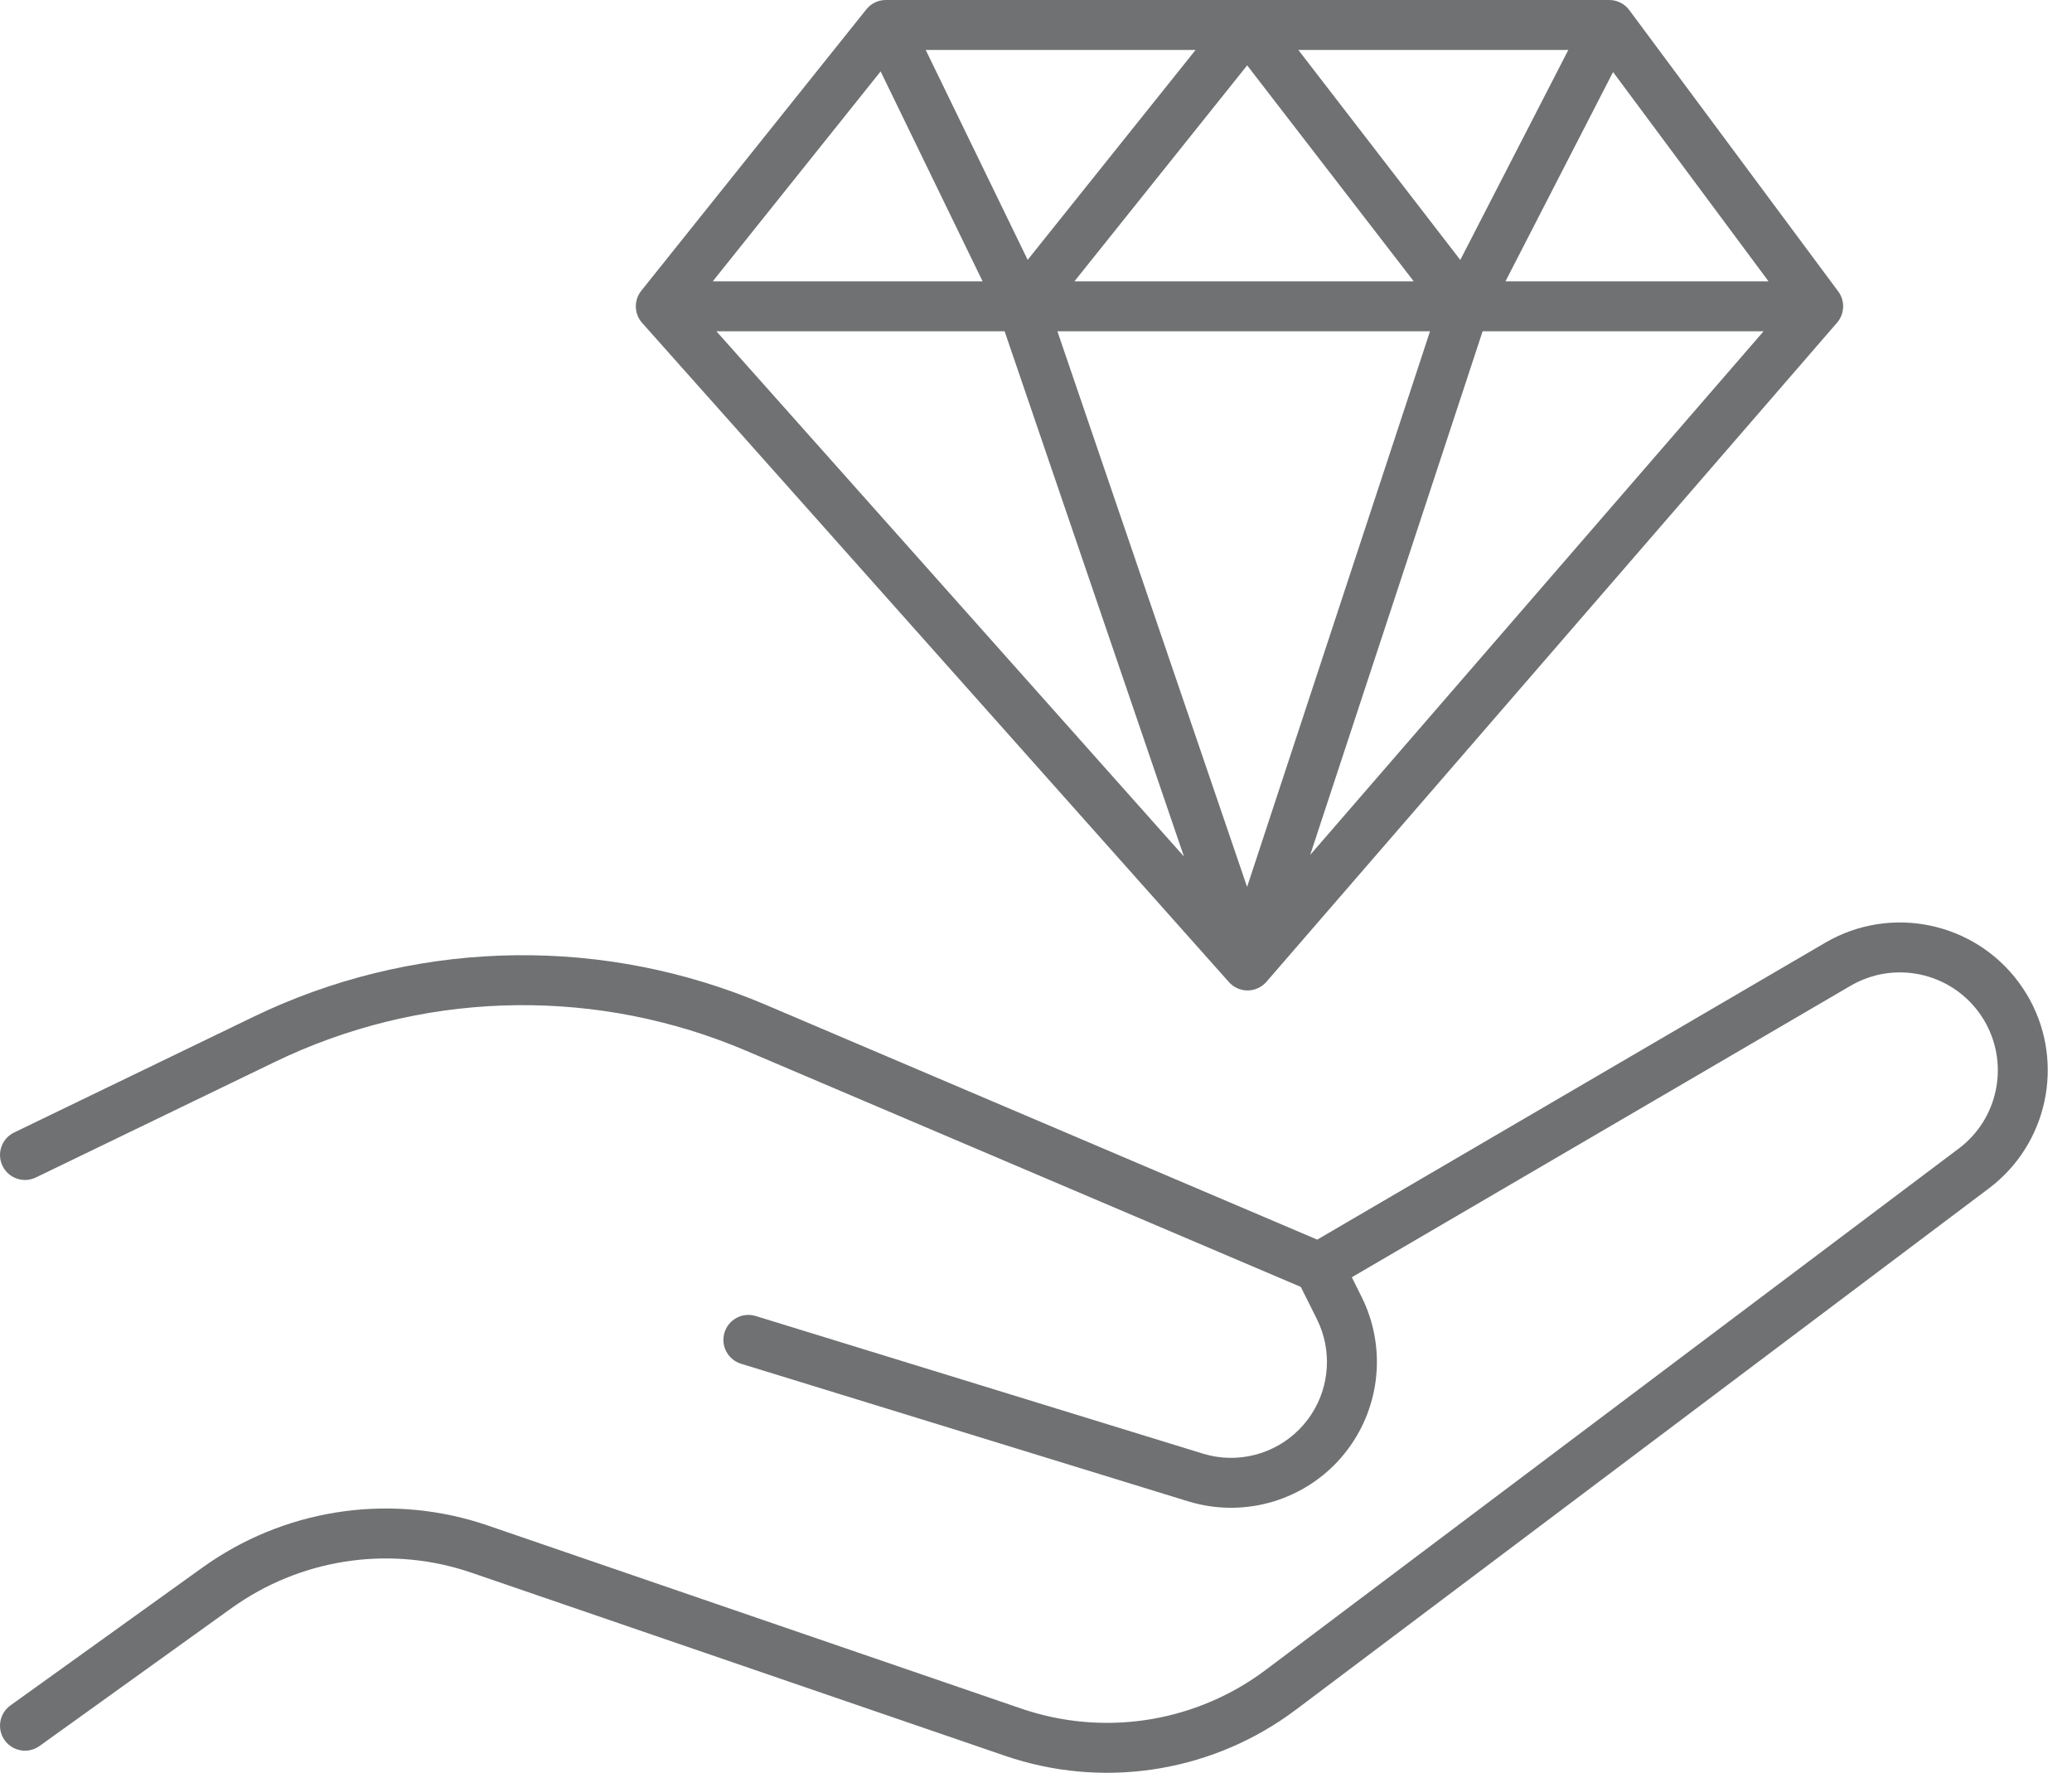 <?xml version="1.0" encoding="utf-8"?>
<svg xmlns="http://www.w3.org/2000/svg" fill="none" height="100%" overflow="visible" preserveAspectRatio="none" style="display: block;" viewBox="0 0 83 71" width="100%">
<g id="Vector">
<path d="M73.375 37.616C76.04 36.228 79.35 37.059 81.034 39.585L81.191 39.832C82.686 42.331 82.136 45.557 79.897 47.42L79.666 47.602L51.913 68.478C48.679 70.91 44.48 71.636 40.629 70.446L40.257 70.325L18.893 62.994C15.749 61.916 12.289 62.377 9.542 64.226L9.278 64.408L1.583 69.934C1.135 70.255 0.51 70.153 0.188 69.704C-0.134 69.255 -0.031 68.631 0.417 68.309L8.112 62.784L8.426 62.566C11.691 60.369 15.805 59.82 19.542 61.102L40.906 68.434L41.219 68.535C44.458 69.536 47.99 68.926 50.71 66.88L78.464 46.003L78.616 45.883C80.1 44.65 80.464 42.514 79.474 40.858L79.37 40.694C78.255 39.021 76.063 38.471 74.298 39.391L74.129 39.484L54.151 51.159L54.539 51.937L54.634 52.136C55.544 54.141 55.248 56.489 53.869 58.206L53.729 58.376C52.26 60.07 49.956 60.77 47.803 60.193L47.595 60.134L29.684 54.622C29.156 54.46 28.86 53.901 29.022 53.373C29.184 52.845 29.744 52.549 30.272 52.711L48.183 58.222L48.457 58.296C49.833 58.611 51.282 58.145 52.217 57.066L52.399 56.84C53.2 55.761 53.378 54.339 52.869 53.095L52.75 52.831L52.107 51.545L29.884 42.084C24.012 39.584 17.37 39.66 11.569 42.273L11.01 42.534L1.436 47.162C0.938 47.402 0.34 47.194 0.1 46.696C-0.14 46.199 0.068 45.602 0.565 45.361L10.14 40.733L10.747 40.449C17.057 37.607 24.281 37.524 30.667 40.243L52.766 49.651L73.119 37.757L73.375 37.616Z" fill="#6F7172"/>
<path clip-rule="evenodd" d="M64.58 0.007C64.851 0.039 65.1 0.181 65.265 0.403L73.636 11.673C73.915 12.049 73.896 12.569 73.589 12.924L50.73 39.325C50.541 39.543 50.268 39.669 49.981 39.671C49.693 39.673 49.418 39.55 49.227 39.335L25.723 12.934C25.399 12.57 25.384 12.025 25.689 11.645L34.704 0.375L34.779 0.291C34.966 0.106 35.219 0 35.484 0H64.462L64.58 0.007ZM49.956 35.524L57.284 13.269H42.357L49.956 35.524ZM47.426 34.306L40.243 13.269H28.698L47.426 34.306ZM52.483 34.243L70.645 13.269H59.391L52.483 34.243ZM28.551 11.269H39.361L35.276 2.86L28.551 11.269ZM43.039 11.269H56.632L49.959 2.618L43.039 11.269ZM60.306 11.269H70.844L64.616 2.885L60.306 11.269ZM58.496 10.412L62.824 2H52.008L58.496 10.412ZM41.166 10.408L47.893 2H37.082L41.166 10.408Z" fill="#6F7172" fill-rule="evenodd"/>
</g>
</svg>